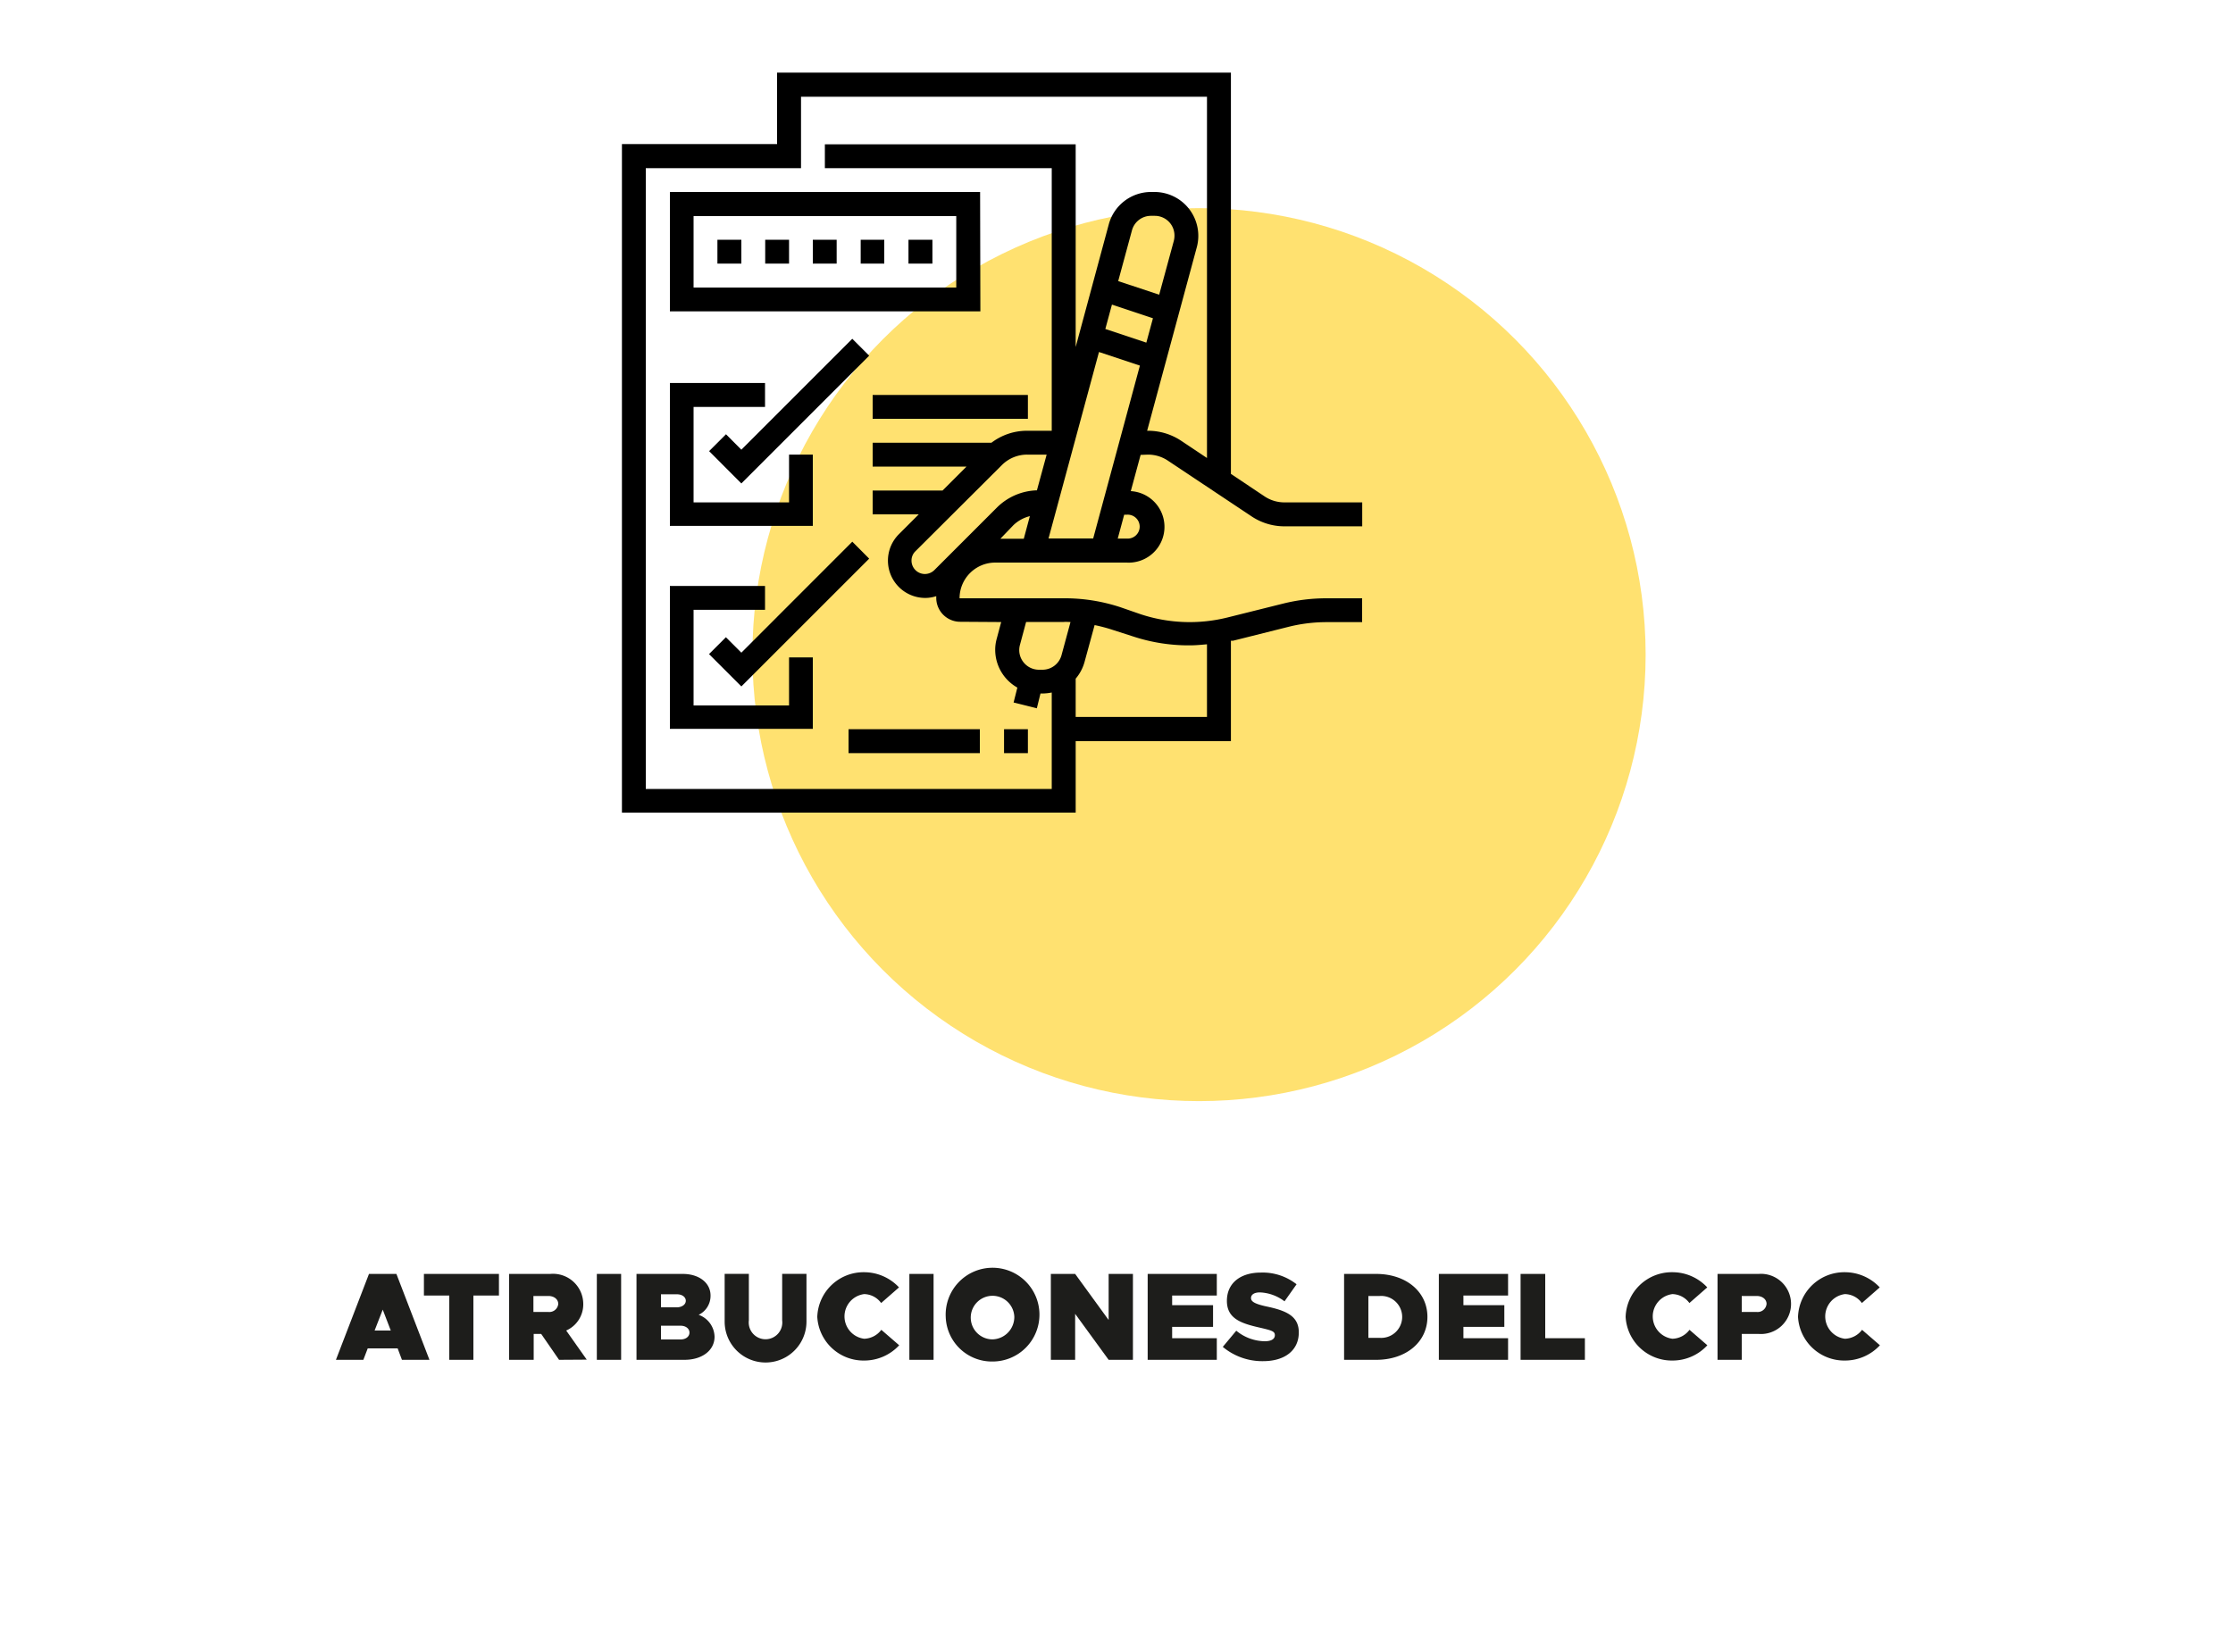 <svg xmlns="http://www.w3.org/2000/svg" viewBox="0 0 250 185"><defs><style>.cls-1{fill:#ffe170;}.cls-2{fill:#1d1d1b;}.cls-3{fill:none;}</style></defs><g id="Capa_2" data-name="Capa 2"><g id="Deduncias-formato-hechos"><circle class="cls-1" cx="134.24" cy="73.31" r="50"/><path class="cls-2" d="M44.52,151H41.17l-.49,1.28H37.61l3.7-9.62h3.07l3.7,9.62H45Zm-.77-2-.9-2.34L41.94,149Z"/><path class="cls-2" d="M50.3,145.08H47.46v-2.42h8.4v2.42H53v7.2H50.3Z"/><path class="cls-2" d="M62.59,152.28l-2-2.9h-.84v2.9H57v-9.62h4.6A3.39,3.39,0,0,1,65.3,146a3.2,3.2,0,0,1-1.91,3l2.3,3.26Zm-2.87-5.36h1.67a1,1,0,0,0,1.11-.9c0-.52-.47-.89-1.11-.89H59.72Z"/><path class="cls-2" d="M66.82,142.66h2.72v9.62H66.82Z"/><path class="cls-2" d="M71.26,142.66h5.18c1.83,0,3.11,1,3.11,2.42a2.35,2.35,0,0,1-1.33,2.16A2.68,2.68,0,0,1,80,149.69c0,1.54-1.4,2.59-3.36,2.59H71.26Zm4.52,3.74c.56,0,1-.31,1-.73s-.41-.73-1-.73H74v1.46Zm.41,3.6c.59,0,1-.32,1-.77s-.42-.77-1-.77H74V150Z"/><path class="cls-2" d="M81.13,148v-5.35h2.71v5.21a1.88,1.88,0,1,0,3.73,0v-5.21h2.72V148a4.58,4.58,0,0,1-9.16,0Z"/><path class="cls-2" d="M91.5,147.47a5.18,5.18,0,0,1,5.24-5,5.35,5.35,0,0,1,3.91,1.7l-2,1.75a2.4,2.4,0,0,0-1.9-1,2.52,2.52,0,0,0,0,5,2.48,2.48,0,0,0,1.92-1l2,1.73a5.32,5.32,0,0,1-3.91,1.71A5.18,5.18,0,0,1,91.5,147.47Z"/><path class="cls-2" d="M101.81,142.66h2.71v9.62h-2.71Z"/><path class="cls-2" d="M105.88,147.47a5.25,5.25,0,1,1,5.24,5A5.17,5.17,0,0,1,105.88,147.47Zm7.68,0a2.44,2.44,0,1,0-2.44,2.52A2.51,2.51,0,0,0,113.56,147.47Z"/><path class="cls-2" d="M117.65,142.66h2.72l3.75,5.16v-5.16h2.72v9.62h-2.72l-3.75-5.15v5.15h-2.72Z"/><path class="cls-2" d="M131.23,145.08v1.08h4.58v2.43h-4.58v1.27h5v2.42h-7.74v-9.62h7.74v2.42Z"/><path class="cls-2" d="M136.9,150.83l1.51-1.81a5.1,5.1,0,0,0,3.18,1.18c.75,0,1.14-.25,1.14-.68s-.34-.53-1.67-.84c-2.08-.47-3.7-1-3.7-3s1.52-3.17,3.8-3.17a6.12,6.12,0,0,1,4,1.31l-1.35,1.91a4.85,4.85,0,0,0-2.75-1c-.66,0-1,.26-1,.63s.34.64,1.71.94c2.24.47,3.64,1.08,3.64,2.91,0,2-1.55,3.22-4,3.22A6.88,6.88,0,0,1,136.9,150.83Z"/><path class="cls-2" d="M150.48,142.66h3.59c3.36,0,5.74,2,5.74,4.81s-2.38,4.81-5.74,4.81h-3.59Zm4,7.16a2.35,2.35,0,1,0,0-4.69H153.2v4.69Z"/><path class="cls-2" d="M163.84,145.08v1.08h4.58v2.43h-4.58v1.27h5v2.42h-7.75v-9.62h7.75v2.42Z"/><path class="cls-2" d="M177.44,149.86v2.42h-7.2v-9.62H173v7.2Z"/><path class="cls-2" d="M182,147.47a5.17,5.17,0,0,1,5.24-5,5.31,5.31,0,0,1,3.9,1.7l-2,1.75a2.43,2.43,0,0,0-1.9-1,2.52,2.52,0,0,0,0,5,2.46,2.46,0,0,0,1.91-1l2,1.73a5.28,5.28,0,0,1-3.9,1.71A5.18,5.18,0,0,1,182,147.47Z"/><path class="cls-2" d="M192.29,142.66h4.6a3.37,3.37,0,1,1,0,6.72H195v2.9h-2.71Zm4.38,4.26a1,1,0,0,0,1.11-.9c0-.52-.47-.89-1.11-.89H195v1.79Z"/><path class="cls-2" d="M201.3,147.47a5.18,5.18,0,0,1,5.24-5,5.35,5.35,0,0,1,3.91,1.7l-2,1.75a2.4,2.4,0,0,0-1.9-1,2.52,2.52,0,0,0,0,5,2.48,2.48,0,0,0,1.92-1l2,1.73a5.32,5.32,0,0,1-3.91,1.71A5.18,5.18,0,0,1,201.3,147.47Z"/><rect class="cls-3" width="250" height="185"/><path d="M128.53,50.91a4,4,0,0,1,2.23.68l9.34,6.22a6.61,6.61,0,0,0,3.7,1.13h8.71V56.26h-8.7a4,4,0,0,1-2.23-.67l-3.77-2.52V8.13H87v8H69.63V91h50.8V83h17.38V71.75l.25,0,6.22-1.56a17.67,17.67,0,0,1,4.22-.52h4V67h-4a20,20,0,0,0-4.87.6l-6.21,1.55a17.51,17.51,0,0,1-9.73-.37L125.44,68a19.87,19.87,0,0,0-6.35-1H107.43a4,4,0,0,1,4-4h14.7a4,4,0,0,0,.47-8l1.1-4.06Zm-1.68,20.36a19.82,19.82,0,0,0,6.34,1c.65,0,1.3-.06,1.94-.12v8.14h-14.7V76a4.88,4.88,0,0,0,1-1.9L122.55,70a18,18,0,0,1,2,.53Zm-7-1.61-1,3.69A2.21,2.21,0,0,1,116.75,75h-.44a2.21,2.21,0,0,1-2.2-2.2,2.25,2.25,0,0,1,.08-.58l.69-2.57h4.21C119.35,69.63,119.61,69.65,119.87,69.66Zm-7.76,0-.5,1.87a4.59,4.59,0,0,0-.17,1.28A4.87,4.87,0,0,0,113.9,77l-.42,1.67,2.6.65.41-1.66h.26a5.47,5.47,0,0,0,1-.11V88.35H72.3V18.83H89.68v-8h45.45V51.29l-2.89-1.93a6.68,6.68,0,0,0-3.71-1.12h-.1L134,27.65a4.91,4.91,0,0,0-4.71-6.15h-.44a4.9,4.9,0,0,0-4.71,3.61l-3.71,13.75V16.16H92.35v2.67h25.4V48.24H115a6.55,6.55,0,0,0-4,1.34H97.7v2.67h10.51l-2.68,2.68H97.7V57.6h5.16l-2.23,2.23a4.18,4.18,0,0,0,3,7.13,4,4,0,0,0,1.19-.2c0,.07,0,.13,0,.2a2.68,2.68,0,0,0,2.68,2.67Zm10.3-9.36h-5l5.65-20.88,4.58,1.52Zm-10.26-8.18A4,4,0,0,1,115,50.91h2.18l-1.09,4a6.62,6.62,0,0,0-4.48,1.93l-7,7a1.52,1.52,0,0,1-1.06.44,1.5,1.5,0,0,1-1.5-1.49,1.44,1.44,0,0,1,.44-1.06Zm1.34,6.68a4.07,4.07,0,0,1,1.83-1l-.68,2.53H112ZM131.41,27l-1.63,6-4.59-1.52,1.54-5.68a2.2,2.2,0,0,1,2.12-1.63h.44a2.2,2.2,0,0,1,2.2,2.2A2.32,2.32,0,0,1,131.41,27Zm-6.92,7.11,4.59,1.53-.74,2.73-4.59-1.53Zm1.65,23.53a1.34,1.34,0,1,1,0,2.67h-1l.72-2.67Z"/><path d="M109.73,21.5H75V34.87h34.76Zm-2.67,10.7H77.65v-8h29.41Z"/><path d="M80.32,26.85H83v2.67H80.32Z"/><path d="M85.67,26.85h2.67v2.67H85.67Z"/><path d="M91,26.85h2.67v2.67H91Z"/><path d="M96.36,26.85H99v2.67H96.36Z"/><path d="M101.71,26.85h2.68v2.67h-2.68Z"/><path d="M91,50.91H88.34v5.35H77.65V45.57h8V42.89H75v16H91Z"/><path d="M95.42,37.94,83,50.36l-1.72-1.73-1.89,1.89L83,54.14,97.31,39.83Z"/><path d="M88.34,79H77.65V68.29h8V65.62H75v16H91v-8H88.34Z"/><path d="M81.27,71.36l-1.89,1.89L83,76.87,97.31,62.56l-1.89-1.9L83,73.09Z"/><path d="M112.41,81.66h2.67v2.68h-2.67Z"/><path d="M95,81.66h14.7v2.68H95Z"/><path d="M97.7,44.23h17.38V46.9H97.7Z"/></g></g></svg>